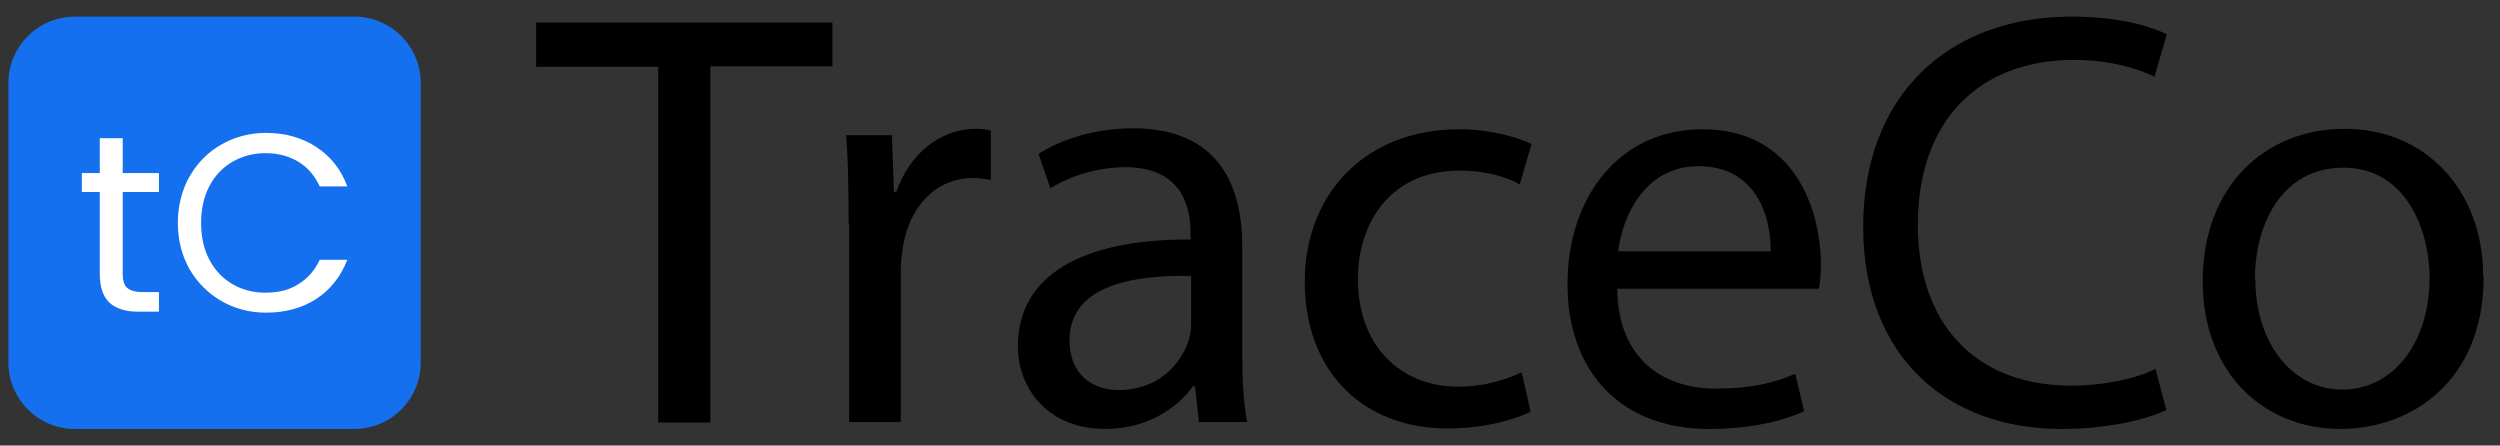 <svg width="101" height="18" viewBox="0 0 101 18" fill="none" xmlns="http://www.w3.org/2000/svg">
<rect x="0" y="0" width="101" height="18" fill="#333333" stroke="none"/>
<g clipPath="url(#clip0_44_814)">
<g clipPath="url(#clip1_44_814)">
<path d="M14.313 0.671H3.024C1.542 0.671 0.34 1.873 0.34 3.356V14.644C0.34 16.127 1.542 17.329 3.024 17.329H14.313C15.796 17.329 16.998 16.127 16.998 14.644V3.356C16.998 1.873 15.796 0.671 14.313 0.671Z" fill="#1570EF"/>
<path d="M4.957 7.745V11.047C4.957 11.316 5.011 11.517 5.132 11.624C5.253 11.732 5.454 11.799 5.736 11.799H6.421V12.591H5.588C5.065 12.591 4.689 12.47 4.421 12.228C4.165 11.987 4.031 11.597 4.031 11.06V7.758H3.306V6.993H4.031V5.584H4.957V6.993H6.421V7.758H4.957V7.745Z" fill="white"/>
<path d="M7.655 7.141C7.964 6.591 8.394 6.148 8.944 5.839C9.481 5.53 10.085 5.369 10.743 5.369C11.521 5.369 12.192 5.557 12.77 5.933C13.347 6.309 13.776 6.832 14.031 7.53H12.917C12.716 7.101 12.434 6.765 12.058 6.537C11.682 6.309 11.239 6.188 10.729 6.188C10.219 6.188 9.79 6.309 9.387 6.537C8.998 6.765 8.675 7.101 8.461 7.517C8.233 7.946 8.125 8.443 8.125 9.007C8.125 9.57 8.233 10.067 8.461 10.497C8.689 10.926 8.998 11.248 9.387 11.476C9.776 11.705 10.233 11.825 10.729 11.825C11.226 11.825 11.696 11.718 12.058 11.476C12.434 11.248 12.716 10.926 12.917 10.497H14.031C13.763 11.181 13.347 11.705 12.77 12.081C12.192 12.456 11.508 12.631 10.743 12.631C10.085 12.631 9.481 12.47 8.944 12.161C8.407 11.852 7.978 11.423 7.655 10.873C7.347 10.322 7.186 9.705 7.186 9.007C7.186 8.309 7.347 7.691 7.655 7.127V7.141Z" fill="white"/>
</g>
<path d="M26.572 2.699H21.662V0.91H33.629V2.679H28.699V17.07H26.592V2.699H26.572Z" fill="black"/>
<path d="M34.285 9.08C34.285 7.708 34.265 6.535 34.185 5.462H36.034L36.114 7.748H36.213C36.75 6.197 38.002 5.203 39.433 5.203C39.672 5.203 39.851 5.223 40.03 5.283V7.271C39.811 7.231 39.592 7.191 39.314 7.191C37.823 7.191 36.77 8.324 36.491 9.895C36.452 10.173 36.392 10.511 36.392 10.869V17.051H34.305V9.06L34.285 9.08Z" fill="black"/>
<path d="M48.438 17.07L48.279 15.6H48.199C47.543 16.514 46.311 17.329 44.661 17.329C42.316 17.329 41.123 15.679 41.123 13.989C41.123 11.187 43.608 9.656 48.1 9.676V9.437C48.1 8.483 47.842 6.754 45.456 6.754C44.383 6.754 43.25 7.092 42.435 7.609L41.958 6.217C42.912 5.601 44.303 5.183 45.774 5.183C49.313 5.183 50.187 7.609 50.187 9.934V14.268C50.187 15.281 50.227 16.256 50.386 17.051H48.478L48.438 17.07ZM48.12 11.147C45.814 11.107 43.21 11.505 43.21 13.751C43.21 15.123 44.124 15.759 45.198 15.759C46.709 15.759 47.663 14.804 48.001 13.81C48.08 13.592 48.12 13.353 48.12 13.135V11.127V11.147Z" fill="black"/>
<path d="M61.836 16.633C61.279 16.912 60.067 17.309 58.496 17.309C54.998 17.309 52.712 14.944 52.712 11.385C52.712 7.827 55.157 5.223 58.954 5.223C60.206 5.223 61.299 5.541 61.876 5.82L61.399 7.45C60.902 7.171 60.107 6.893 58.954 6.893C56.29 6.893 54.859 8.861 54.859 11.286C54.859 13.97 56.588 15.62 58.894 15.62C60.087 15.62 60.882 15.301 61.478 15.043L61.836 16.633Z" fill="black"/>
<path d="M65.334 11.664C65.374 14.526 67.203 15.699 69.31 15.699C70.821 15.699 71.735 15.441 72.53 15.103L72.888 16.613C72.153 16.951 70.88 17.329 69.032 17.329C65.454 17.329 63.327 14.983 63.327 11.485C63.327 7.986 65.394 5.223 68.773 5.223C72.57 5.223 73.564 8.563 73.564 10.69C73.564 11.127 73.524 11.465 73.484 11.664H65.334ZM71.536 10.153C71.556 8.801 70.98 6.714 68.614 6.714C66.487 6.714 65.553 8.682 65.374 10.153H71.536Z" fill="black"/>
<path d="M87.538 16.554C86.763 16.931 85.232 17.329 83.264 17.329C78.712 17.329 75.273 14.447 75.273 9.159C75.273 3.871 78.692 0.671 83.702 0.671C85.709 0.671 86.982 1.108 87.538 1.387L87.041 3.096C86.246 2.718 85.133 2.42 83.781 2.42C79.984 2.42 77.48 4.845 77.48 9.079C77.48 13.035 79.766 15.58 83.682 15.58C84.954 15.58 86.246 15.321 87.081 14.904L87.518 16.554H87.538Z" fill="black"/>
<path d="M100.34 11.167C100.34 15.46 97.358 17.329 94.555 17.329C91.415 17.329 88.99 15.023 88.99 11.366C88.99 7.489 91.534 5.203 94.734 5.203C97.935 5.203 100.32 7.628 100.32 11.167H100.34ZM91.117 11.286C91.117 13.83 92.587 15.739 94.635 15.739C96.682 15.739 98.153 13.85 98.153 11.226C98.153 9.258 97.179 6.774 94.675 6.774C92.17 6.774 91.097 9.08 91.097 11.286H91.117Z" fill="black"/>
</g>
<defs>
<clipPath id="clip0_44_814">
<rect width="100" height="16.658" fill="white" transform="translate(0.34 0.671)"/>
</clipPath>
<clipPath id="clip1_44_814">
<rect width="16.658" height="16.658" fill="white" transform="translate(0.34 0.671)"/>
</clipPath>
</defs>
</svg>
